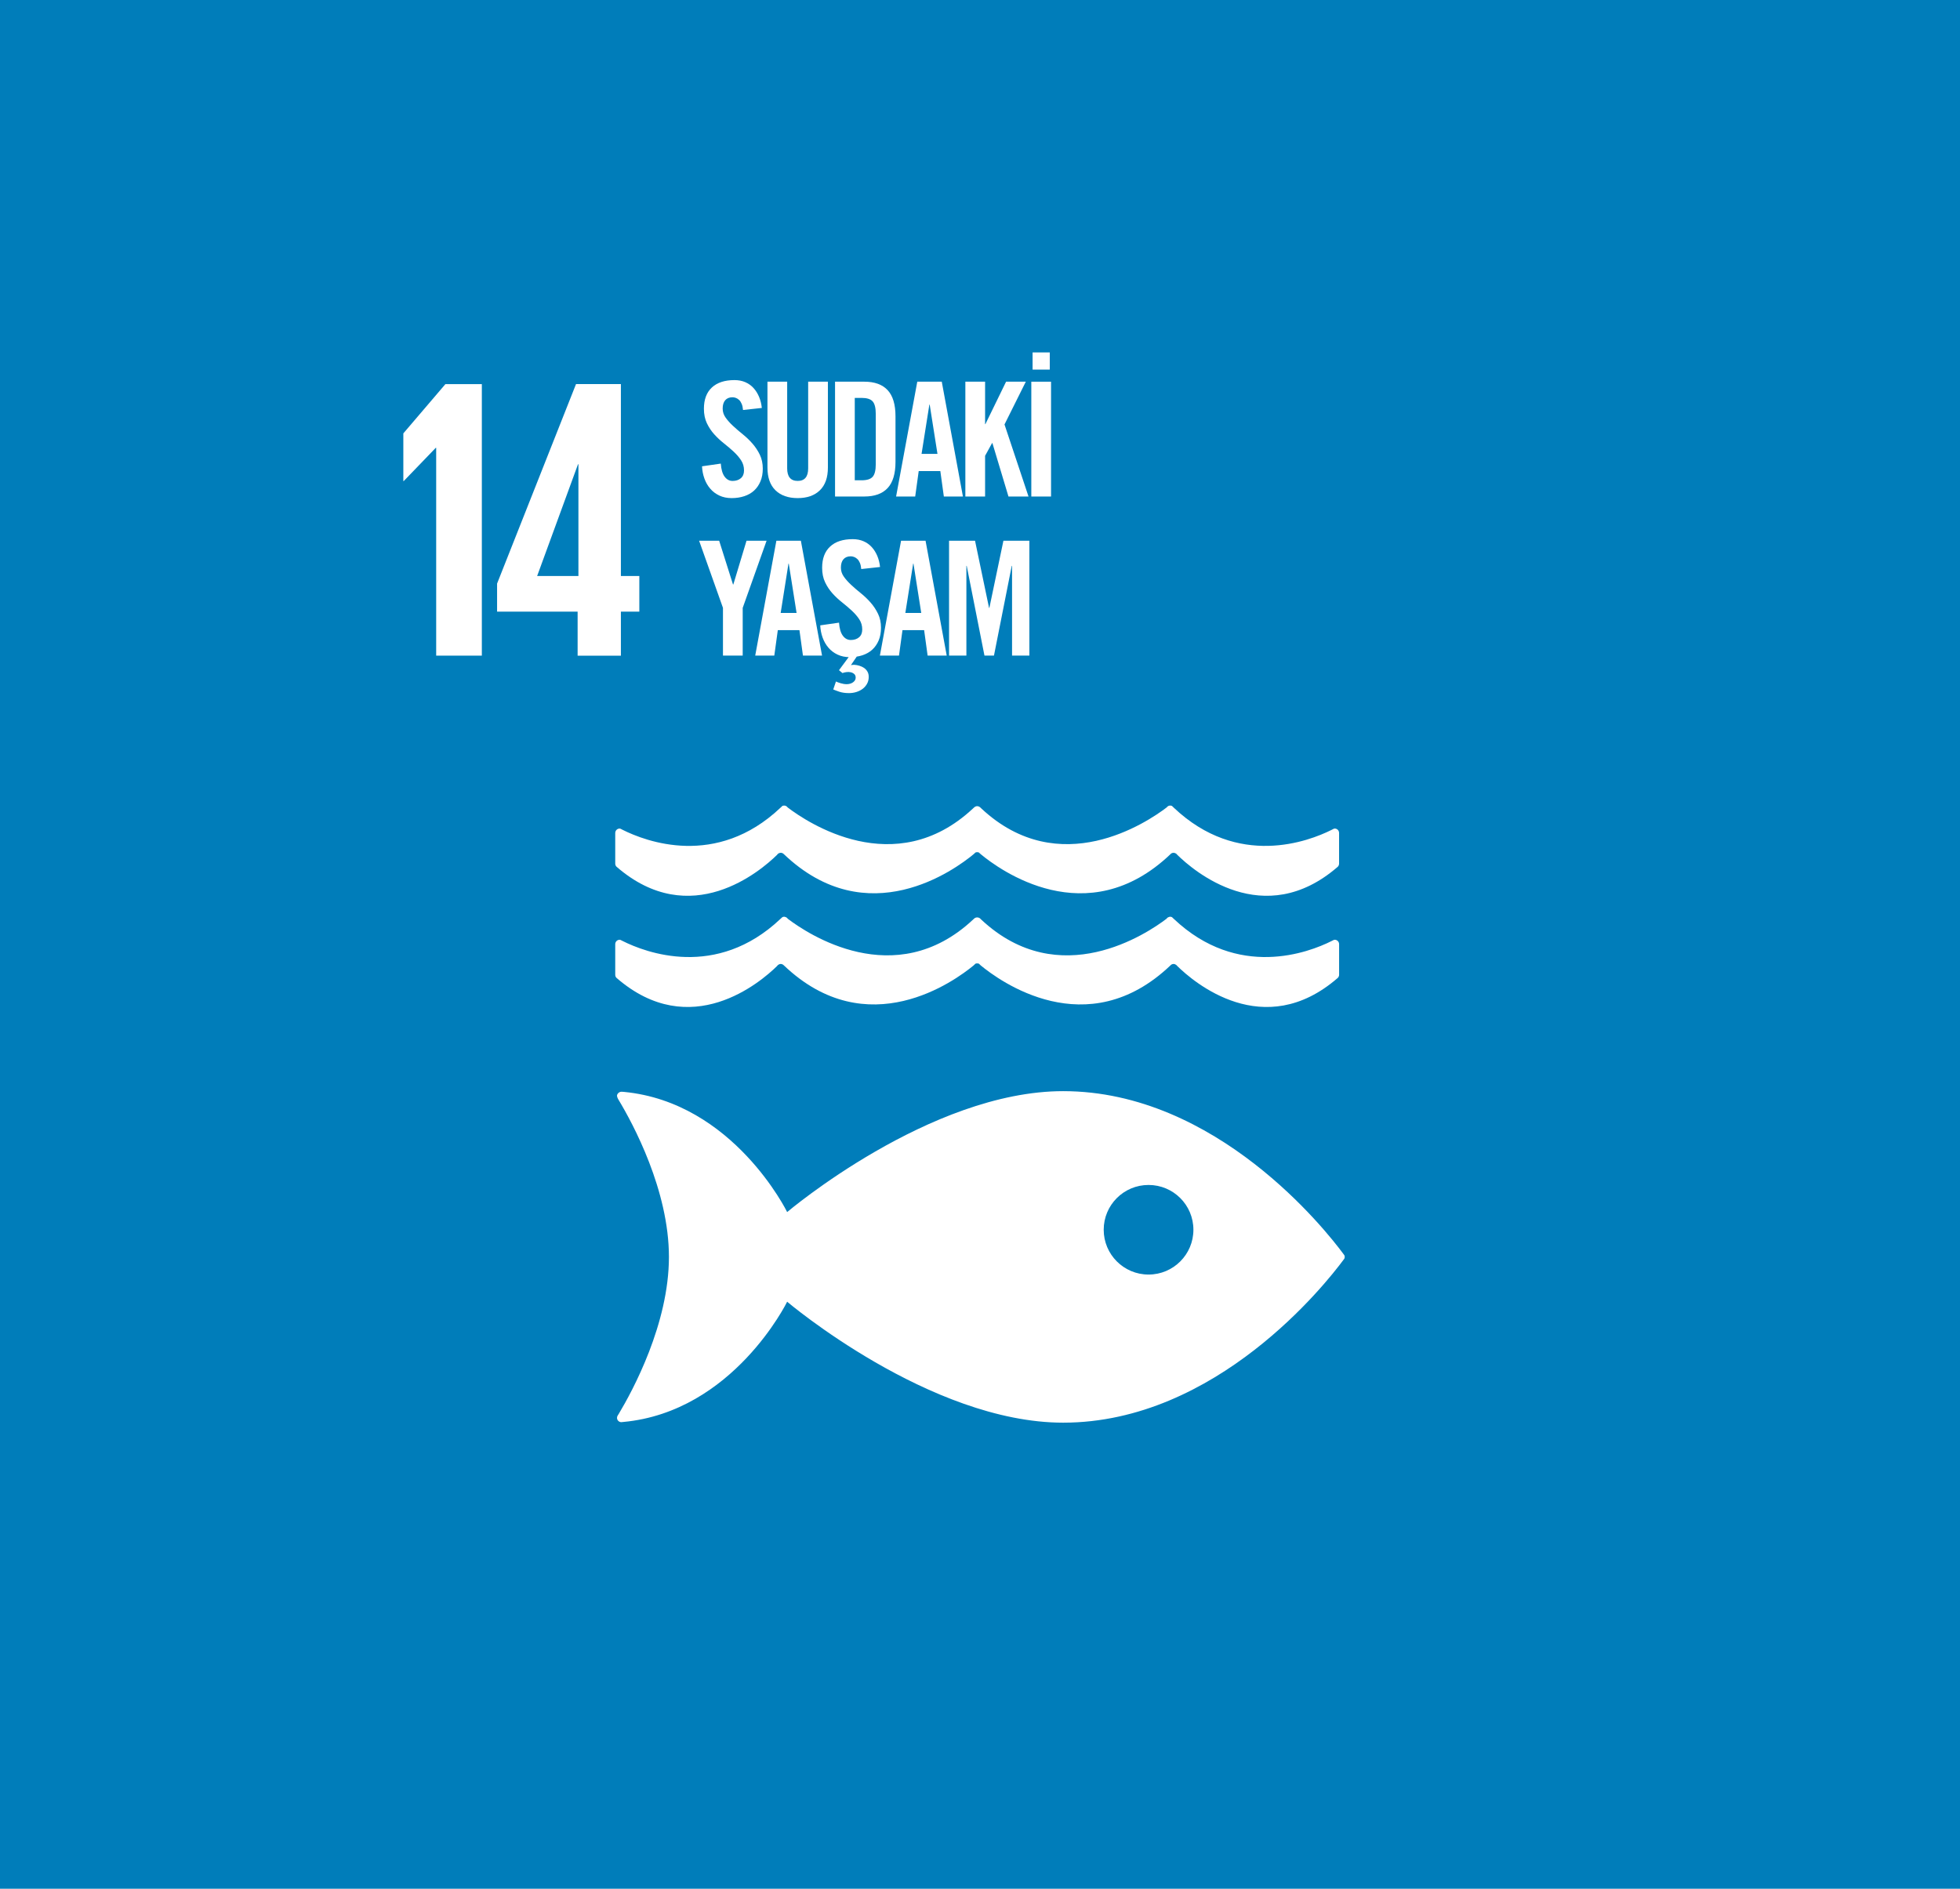 <svg width="166" height="160" viewBox="0 0 166 160" fill="none" xmlns="http://www.w3.org/2000/svg">
<rect width="166" height="160" fill="#007DBA"/>
<path d="M82.999 158.571C126.393 158.571 161.571 123.393 161.571 79.999C161.571 36.605 126.393 1.428 82.999 1.428C39.605 1.428 4.428 36.605 4.428 79.999C4.428 123.393 39.605 158.571 82.999 158.571Z" fill="#007DBA"/>
<path d="M40.809 32.541V55.54H36.942V37.935H36.908L34.196 40.75H34.16V36.714L37.722 32.541H40.809Z" fill="white"/>
<path d="M52.586 55.546V51.814H54.147V48.793H52.586V32.537H48.785L42.1 49.438V51.814H48.921V55.546H52.586ZM45.493 48.793L48.955 39.325H48.989V48.793H45.493Z" fill="white"/>
<path d="M113.761 106.203C112.324 104.263 103.048 92.435 90.042 92.435C78.748 92.435 66.667 102.679 66.667 102.679C66.667 102.679 62.128 93.39 52.844 92.498C52.789 92.498 52.732 92.486 52.669 92.486H52.611C52.418 92.497 52.236 92.686 52.258 92.854C52.284 93.016 52.403 93.194 52.403 93.194C53.6 95.18 56.654 100.832 56.654 106.479C56.654 112.144 53.581 117.812 52.396 119.788L52.315 119.915C52.28 119.974 52.257 120.034 52.257 120.111C52.257 120.307 52.409 120.459 52.6 120.477L52.7 120.468C52.732 120.468 52.764 120.468 52.797 120.459C62.111 119.591 66.667 110.274 66.667 110.274C66.667 110.274 78.748 120.519 90.042 120.519C103.048 120.519 112.324 108.691 113.761 106.755C113.799 106.702 113.832 106.657 113.86 106.622C113.877 106.577 113.891 106.534 113.891 106.479C113.891 106.428 113.878 106.378 113.86 106.338C113.832 106.298 113.799 106.252 113.761 106.203ZM97.274 107.972C95.177 107.972 93.477 106.271 93.477 104.175C93.477 102.079 95.177 100.382 97.274 100.382C99.376 100.382 101.074 102.079 101.074 104.175C101.075 106.271 99.376 107.972 97.274 107.972Z" fill="white"/>
<path d="M52.552 70.205C52.523 70.199 52.505 70.19 52.481 70.19C52.275 70.19 52.107 70.357 52.107 70.566V73.155C52.107 73.262 52.147 73.358 52.216 73.423C58.494 78.878 64.438 73.767 65.815 72.415C65.843 72.375 65.872 72.335 65.913 72.311C65.975 72.271 66.042 72.243 66.119 72.243C66.215 72.243 66.307 72.279 66.371 72.343C66.376 72.35 66.383 72.355 66.389 72.359C73.48 79.127 80.917 73.645 82.464 72.359L82.616 72.219C82.66 72.199 82.707 72.191 82.758 72.191C82.81 72.191 82.863 72.199 82.905 72.219L83.059 72.359C84.605 73.645 92.041 79.127 99.133 72.359C99.133 72.355 99.142 72.35 99.145 72.343C99.212 72.28 99.3 72.243 99.397 72.243C99.475 72.243 99.546 72.271 99.603 72.311C99.646 72.335 99.676 72.375 99.707 72.415C101.082 73.766 107.021 78.878 113.305 73.423C113.37 73.359 113.412 73.263 113.412 73.155V70.566C113.412 70.357 113.25 70.19 113.045 70.19C113.017 70.19 112.991 70.199 112.963 70.205C112.905 70.239 112.846 70.269 112.775 70.303C110.845 71.27 104.857 73.571 99.419 68.428C99.368 68.379 99.315 68.332 99.262 68.276C99.212 68.255 99.165 68.242 99.103 68.242C99.066 68.242 99.024 68.253 98.992 68.259C98.911 68.293 98.846 68.344 98.803 68.406C97.182 69.641 89.746 74.676 83.124 68.498L83.027 68.404C82.958 68.342 82.864 68.293 82.758 68.293C82.661 68.293 82.564 68.342 82.499 68.404L82.396 68.498C75.777 74.676 68.333 69.641 66.715 68.406C66.673 68.344 66.61 68.293 66.531 68.259C66.493 68.252 66.455 68.242 66.413 68.242C66.36 68.242 66.307 68.255 66.257 68.276C66.209 68.332 66.151 68.379 66.098 68.428C60.663 73.571 54.677 71.271 52.744 70.303C52.675 70.27 52.61 70.239 52.552 70.205Z" fill="white"/>
<path d="M65.814 81.835C65.844 81.793 65.871 81.761 65.913 81.732C65.974 81.693 66.042 81.661 66.118 81.661C66.215 81.661 66.307 81.701 66.371 81.765C66.375 81.772 66.383 81.777 66.389 81.781C73.478 88.54 80.917 83.061 82.464 81.781L82.615 81.637C82.659 81.62 82.706 81.613 82.756 81.613C82.811 81.613 82.862 81.62 82.906 81.637L83.058 81.781C84.604 83.061 92.04 88.54 99.132 81.781C99.134 81.777 99.14 81.771 99.145 81.765C99.211 81.701 99.298 81.661 99.396 81.661C99.475 81.661 99.546 81.693 99.601 81.732C99.646 81.761 99.675 81.792 99.707 81.835C101.081 83.186 107.02 88.3 113.304 82.84C113.369 82.773 113.414 82.685 113.414 82.577V79.982C113.414 79.775 113.247 79.61 113.044 79.61C113.017 79.61 112.991 79.621 112.963 79.625C112.905 79.653 112.843 79.686 112.775 79.72C110.846 80.688 104.854 82.983 99.419 77.846C99.369 77.798 99.315 77.75 99.262 77.698C99.211 77.67 99.164 77.66 99.103 77.66C99.065 77.66 99.025 77.67 98.991 77.689C98.909 77.709 98.845 77.761 98.802 77.828C97.183 79.061 89.746 84.098 83.122 77.918L83.026 77.822C82.957 77.756 82.862 77.718 82.757 77.718C82.66 77.718 82.563 77.756 82.498 77.822L82.395 77.918C75.776 84.097 68.332 79.061 66.715 77.828C66.673 77.761 66.609 77.709 66.531 77.689C66.494 77.67 66.453 77.66 66.413 77.66C66.359 77.66 66.308 77.67 66.258 77.698C66.206 77.75 66.152 77.798 66.096 77.846C60.661 82.983 54.675 80.688 52.743 79.72C52.675 79.686 52.612 79.653 52.553 79.625C52.523 79.621 52.505 79.61 52.481 79.61C52.275 79.61 52.107 79.775 52.107 79.982V82.577C52.107 82.685 52.147 82.773 52.215 82.84C58.494 88.299 64.439 83.186 65.814 81.835Z" fill="white"/>
<path d="M62.93 34.732C62.913 34.526 62.874 34.352 62.816 34.214C62.758 34.075 62.686 33.964 62.6 33.883C62.515 33.802 62.422 33.744 62.324 33.708C62.226 33.672 62.131 33.654 62.041 33.654C61.772 33.654 61.566 33.737 61.421 33.904C61.278 34.07 61.206 34.306 61.206 34.611C61.206 34.889 61.289 35.145 61.456 35.379C61.622 35.612 61.83 35.846 62.083 36.079C62.334 36.313 62.607 36.549 62.904 36.787C63.201 37.025 63.474 37.288 63.726 37.574C63.977 37.862 64.187 38.179 64.354 38.525C64.52 38.87 64.603 39.263 64.603 39.704C64.603 40.108 64.538 40.465 64.407 40.775C64.277 41.085 64.097 41.346 63.869 41.557C63.64 41.768 63.361 41.927 63.033 42.035C62.705 42.143 62.349 42.196 61.962 42.196C61.577 42.196 61.23 42.124 60.925 41.981C60.619 41.837 60.361 41.642 60.151 41.395C59.939 41.148 59.775 40.863 59.659 40.539C59.542 40.216 59.475 39.871 59.457 39.502L61.047 39.273C61.082 39.767 61.19 40.135 61.369 40.377C61.548 40.62 61.774 40.742 62.043 40.742C62.33 40.742 62.564 40.665 62.745 40.512C62.923 40.36 63.014 40.14 63.014 39.852C63.014 39.53 62.931 39.243 62.763 38.99C62.598 38.739 62.389 38.496 62.138 38.263C61.886 38.029 61.612 37.796 61.316 37.562C61.019 37.329 60.746 37.072 60.494 36.794C60.243 36.516 60.033 36.201 59.867 35.851C59.701 35.501 59.617 35.092 59.617 34.625C59.617 33.844 59.842 33.243 60.291 32.826C60.74 32.409 61.378 32.199 62.205 32.199C62.546 32.199 62.852 32.258 63.121 32.375C63.391 32.492 63.622 32.656 63.815 32.867C64.008 33.078 64.165 33.327 64.287 33.615C64.408 33.902 64.486 34.217 64.522 34.558L62.93 34.732Z" fill="white"/>
<path d="M64.998 32.334H66.669V39.677C66.669 40.386 66.966 40.741 67.559 40.741C68.151 40.741 68.447 40.386 68.447 39.677V32.334H70.118V39.609C70.118 40.453 69.892 41.096 69.438 41.536C68.985 41.976 68.358 42.196 67.559 42.196C66.76 42.196 66.133 41.976 65.679 41.536C65.225 41.096 64.999 40.453 64.999 39.609V32.334H64.998Z" fill="white"/>
<path d="M70.723 32.334H73.201C74.073 32.334 74.732 32.572 75.175 33.048C75.62 33.524 75.843 34.265 75.843 35.271V39.124C75.843 40.13 75.62 40.871 75.175 41.348C74.732 41.824 74.073 42.061 73.201 42.061H70.723V32.334ZM72.393 40.687H72.972C73.421 40.687 73.734 40.589 73.909 40.39C74.085 40.193 74.172 39.838 74.172 39.327V35.069C74.172 34.557 74.085 34.202 73.909 34.004C73.734 33.807 73.421 33.707 72.972 33.707H72.393V40.687Z" fill="white"/>
<path d="M77.512 42.061H75.894L77.688 32.334H79.762L81.554 42.061H79.938L79.64 39.906H77.809L77.512 42.061ZM78.05 38.451H79.398L78.739 34.274H78.712L78.05 38.451Z" fill="white"/>
<path d="M81.76 42.061V32.334H83.431V35.931H83.457L85.209 32.334H86.88L85.075 35.958L87.109 42.061H85.411L84.051 37.535H84.023L83.431 38.613V42.062H81.76V42.061Z" fill="white"/>
<path d="M87.346 42.062V32.335H89.017V42.062H87.346ZM88.909 29.855V31.31H87.454V29.855H88.909Z" fill="white"/>
<path d="M62.902 55.536H61.231V51.494L59.211 45.809H60.909L62.081 49.513H62.109L63.225 45.809H64.924L62.903 51.494L62.902 55.536Z" fill="white"/>
<path d="M65.579 55.536H63.963L65.754 45.809H67.829L69.622 55.536H68.005L67.708 53.381H65.876L65.579 55.536ZM66.118 51.925H67.465L66.805 47.748H66.778L66.118 51.925Z" fill="white"/>
<path d="M72.943 48.206C72.925 47.999 72.886 47.827 72.829 47.687C72.77 47.548 72.698 47.438 72.612 47.357C72.528 47.277 72.434 47.219 72.337 47.182C72.238 47.146 72.143 47.127 72.054 47.127C71.785 47.127 71.577 47.211 71.434 47.378C71.291 47.544 71.219 47.779 71.219 48.085C71.219 48.362 71.301 48.62 71.469 48.853C71.634 49.086 71.843 49.32 72.094 49.553C72.346 49.787 72.62 50.023 72.917 50.261C73.213 50.499 73.487 50.762 73.738 51.049C73.989 51.337 74.199 51.653 74.365 51.999C74.531 52.344 74.615 52.737 74.615 53.178C74.615 53.582 74.55 53.939 74.42 54.249C74.289 54.559 74.109 54.819 73.881 55.03C73.652 55.241 73.373 55.401 73.045 55.509C72.717 55.616 72.361 55.67 71.975 55.67C71.588 55.67 71.242 55.598 70.937 55.455C70.631 55.311 70.373 55.115 70.163 54.869C69.951 54.622 69.788 54.336 69.671 54.013C69.554 53.69 69.487 53.344 69.469 52.976L71.059 52.747C71.095 53.242 71.203 53.61 71.382 53.852C71.561 54.095 71.787 54.216 72.056 54.216C72.343 54.216 72.576 54.14 72.757 53.987C72.936 53.834 73.026 53.615 73.026 53.327C73.026 53.005 72.943 52.717 72.776 52.465C72.611 52.213 72.401 51.971 72.15 51.738C71.898 51.504 71.625 51.27 71.329 51.036C71.032 50.803 70.758 50.548 70.507 50.269C70.256 49.99 70.046 49.675 69.88 49.326C69.713 48.975 69.63 48.567 69.63 48.099C69.63 47.318 69.855 46.719 70.305 46.301C70.753 45.883 71.391 45.674 72.218 45.674C72.56 45.674 72.865 45.733 73.135 45.85C73.404 45.967 73.635 46.13 73.828 46.342C74.021 46.552 74.178 46.802 74.3 47.089C74.421 47.377 74.5 47.691 74.534 48.032L72.943 48.206ZM70.801 57.731C70.909 57.785 71.05 57.837 71.225 57.886C71.4 57.935 71.55 57.961 71.677 57.961C71.91 57.961 72.101 57.907 72.248 57.8C72.397 57.691 72.471 57.561 72.471 57.408C72.471 57.274 72.43 57.17 72.349 57.099C72.269 57.026 72.171 56.977 72.053 56.95C71.937 56.923 71.812 56.918 71.684 56.937C71.553 56.954 71.442 56.982 71.354 57.018L71.057 56.776L71.973 55.536H72.62L72.068 56.344C72.112 56.335 72.159 56.328 72.209 56.324C72.257 56.319 72.305 56.317 72.349 56.317C72.494 56.326 72.64 56.353 72.788 56.398C72.936 56.444 73.069 56.506 73.185 56.586C73.301 56.667 73.396 56.771 73.469 56.897C73.541 57.023 73.576 57.17 73.576 57.341C73.576 57.557 73.529 57.75 73.435 57.921C73.34 58.092 73.217 58.234 73.064 58.352C72.911 58.468 72.734 58.558 72.531 58.621C72.329 58.684 72.121 58.715 71.905 58.715C71.582 58.715 71.303 58.675 71.069 58.594C70.837 58.514 70.671 58.451 70.571 58.406L70.801 57.731Z" fill="white"/>
<path d="M76.139 55.536H74.522L76.314 45.809H78.389L80.181 55.536H78.564L78.268 53.381H76.435L76.139 55.536ZM76.677 51.925H78.024L77.365 47.748H77.338L76.677 51.925Z" fill="white"/>
<path d="M87.182 45.809V55.536H85.715V47.937H85.688L84.183 55.537H83.378L81.875 47.937H81.847V55.537H80.379V45.809H82.58L83.767 51.494H83.794L84.983 45.809H87.182Z" fill="white"/>
</svg>
